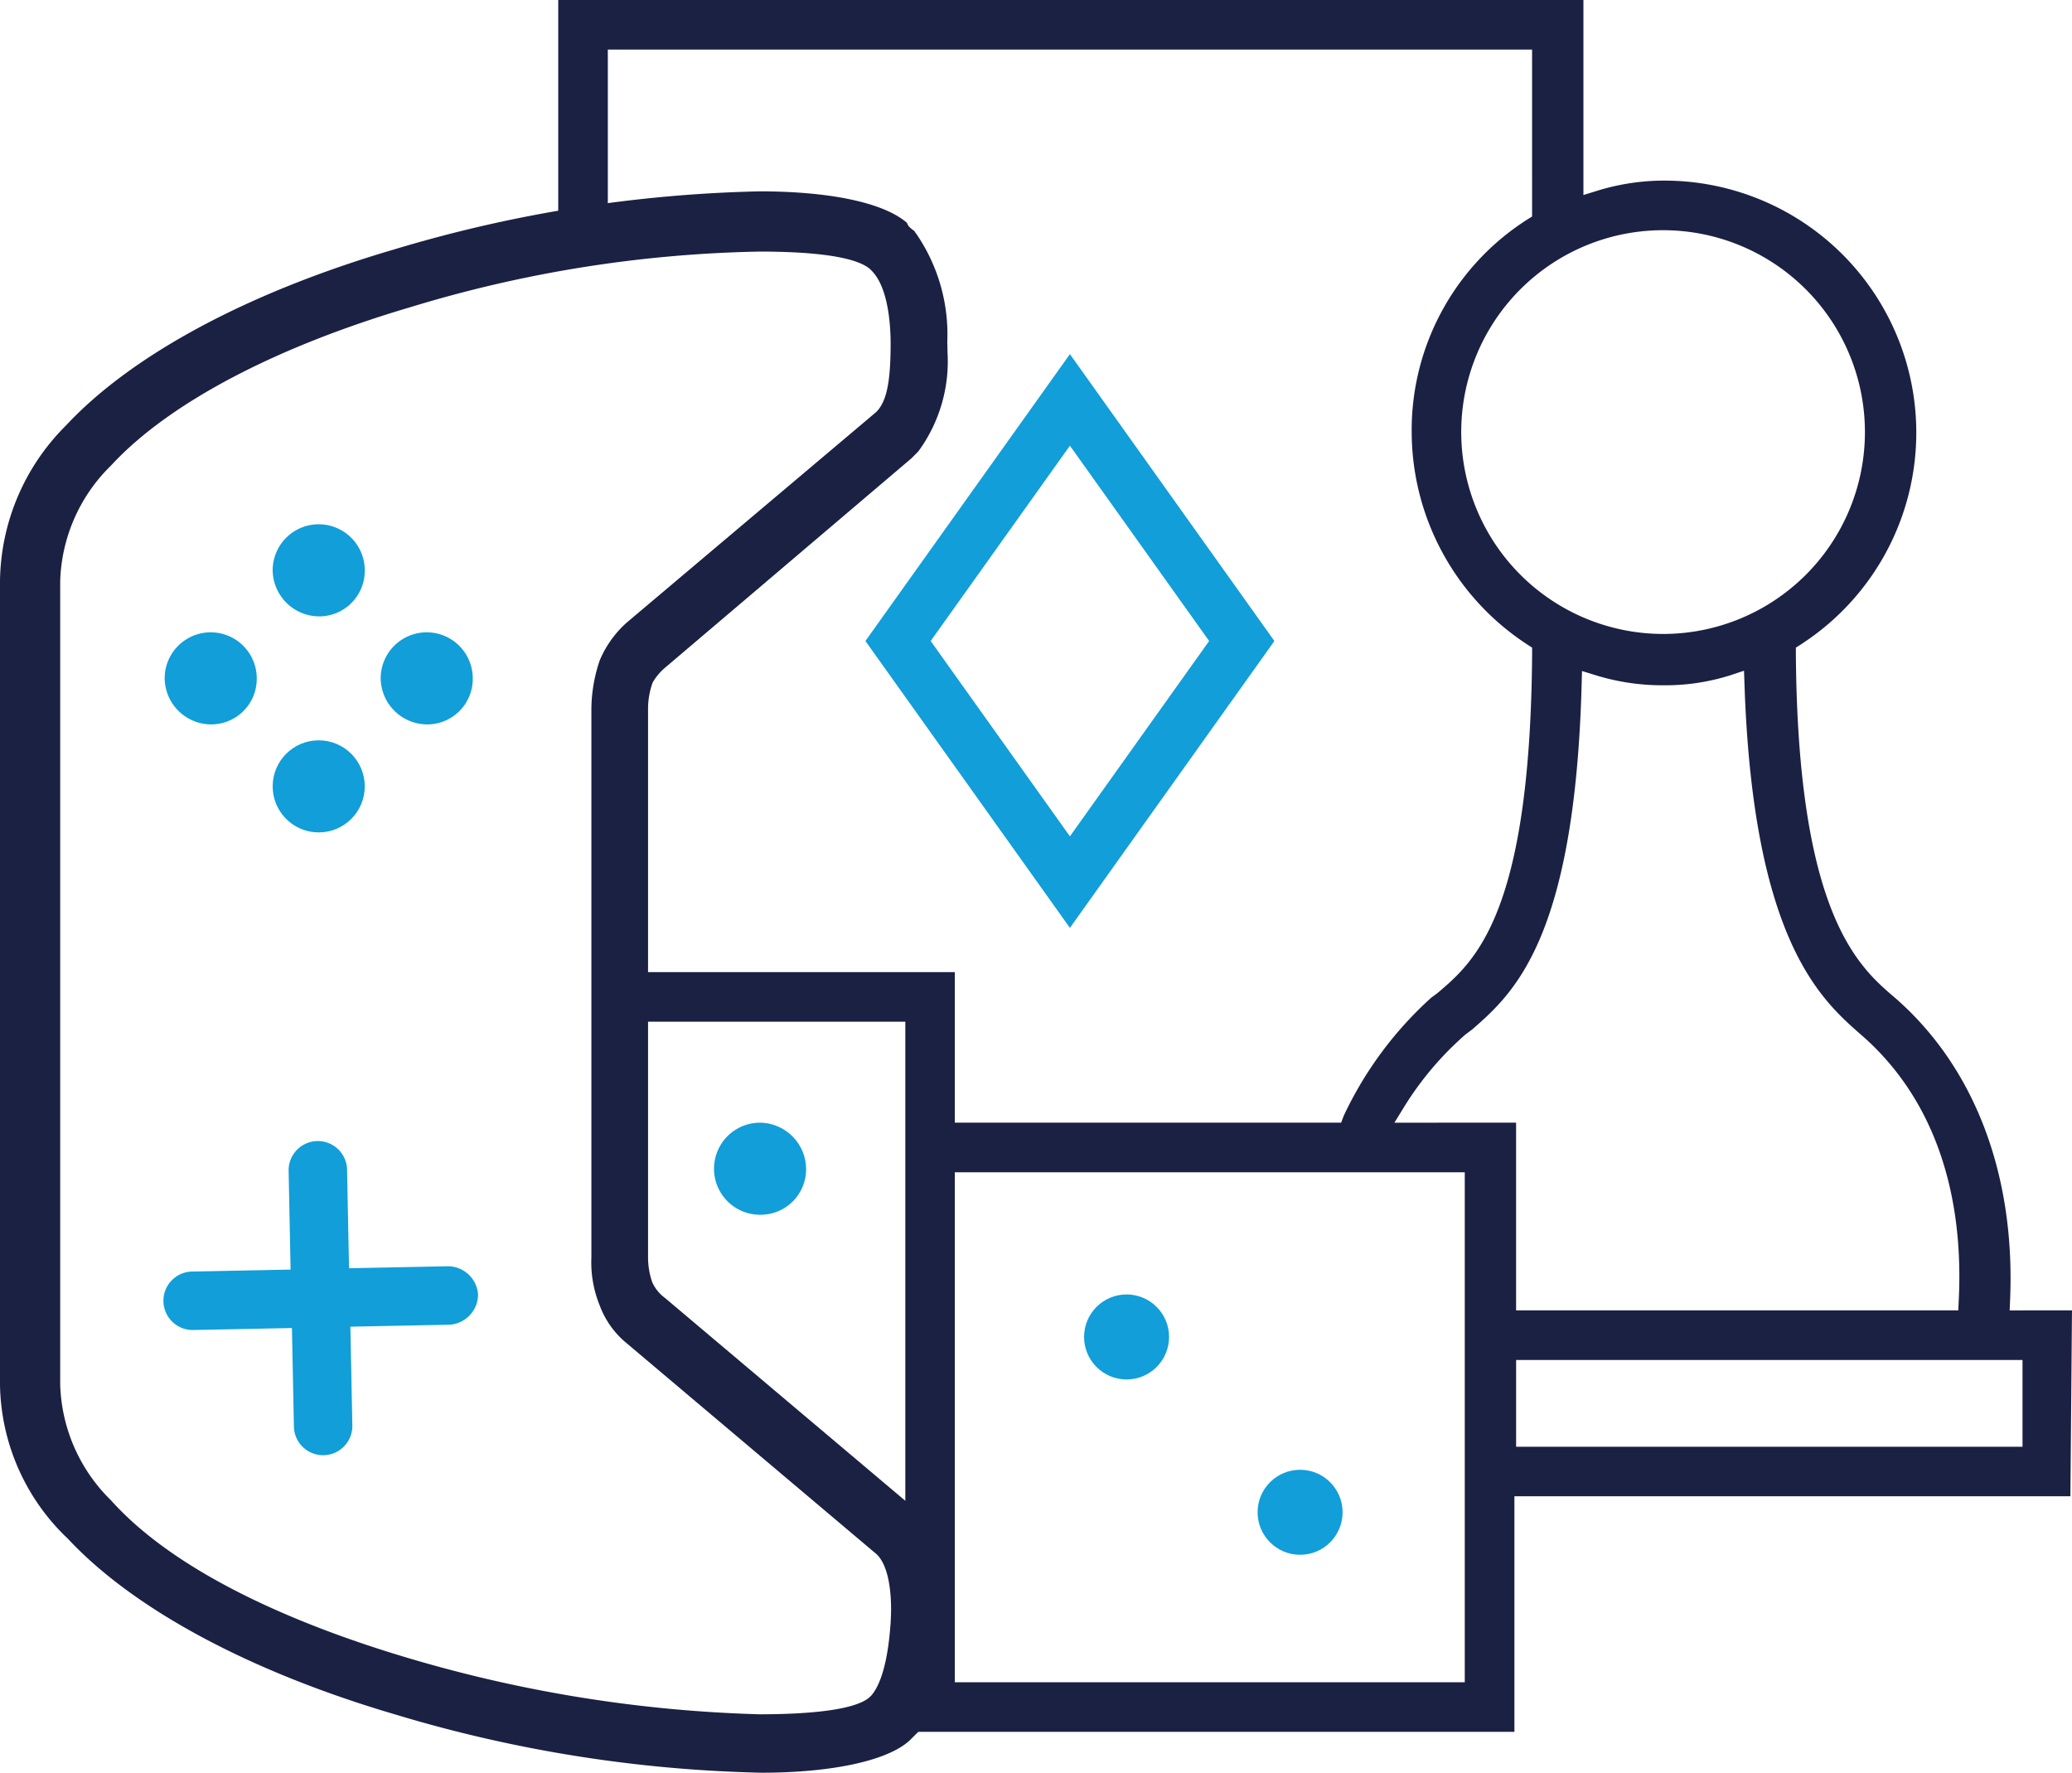 <svg xmlns="http://www.w3.org/2000/svg" width="117.021" height="100.107" viewBox="0 0 117.021 100.107">
  <g id="Group_1296" data-name="Group 1296" transform="translate(-824.953 -433.474)">
    <path id="Path_7523" data-name="Path 7523" d="M885.379,485.872l-11.549-16.2,11.549-16.2,11.548,16.2Zm-7.864-16.2,7.864,11.031,7.863-11.031-7.863-11.03Z" fill="#119ed9"/>
    <path id="Path_7524" data-name="Path 7524" d="M938.453,507.474l.026-.625c.295-7.068-2.012-13.113-6.489-17.018-2.06-1.752-5.509-4.683-5.611-19.453l0-.333.28-.178a14.232,14.232,0,0,0-7.678-26.194,12.812,12.812,0,0,0-3.824.574l-.776.239V433.474h-57.9v13.6l2.8-.638V436.273h52.2V445.7l-.279.176a14.094,14.094,0,0,0-6.521,11.994,14.362,14.362,0,0,0,6.53,12l.272.179,0,.326c-.1,14.725-3.238,17.39-5.34,19.175l-.357.264a20.977,20.977,0,0,0-4.942,6.669l-.147.388H878.879v-8.5h-18.9l-.029,2.8h16.133v28.8h-1.174l1.174,2.8v8.5h34.4v-13.3h31.4l.09-10.5Zm-30.974-49.6a11.4,11.4,0,1,1,11.4,11.4A11.413,11.413,0,0,1,907.479,457.874Zm.2,70.6h-28.8v-28.8h28.8Zm-3.974-31.6.563-.915a17.931,17.931,0,0,1,3.45-4.065l.391-.294c2.3-2.014,5.778-5.057,6.17-19.443l.022-.789.754.232a12.813,12.813,0,0,0,3.824.573,12.217,12.217,0,0,0,3.81-.569l.762-.254.027.8c.494,14.43,4.314,17.772,6.594,19.767,3.917,3.4,5.821,8.582,5.506,14.983l-.028.571H910.578v-10.6Zm35.474,18.3h-28.6v-4.9h28.6Z" fill="#1a2143"/>
    <path id="Path_7525" data-name="Path 7525" d="M878.553,525.169c-.109,2.678-.765,4.966-1.756,6.122l-.469.466c-1.224,1.137-4.361,1.824-8.375,1.824a77.251,77.251,0,0,1-20.629-3.275c-8.224-2.412-14.8-5.939-18.533-9.934a12.228,12.228,0,0,1-3.838-8.691v-45.4a12.6,12.6,0,0,1,3.74-8.793c3.727-3.994,10.308-7.521,18.529-9.931a77.214,77.214,0,0,1,20.631-3.277c3.992,0,7.01.644,8.314,1.77l.092.185.068.068a1.519,1.519,0,0,0,.174.147.84.84,0,0,1,.117.1l.033.066.047.054a10.041,10.041,0,0,1,1.755,6.11c.007.2.011.378.011.556a8.592,8.592,0,0,1-1.651,5.635l-.385.386-13.964,11.865a3.193,3.193,0,0,0-.648.789,4.353,4.353,0,0,0-.263,1.469v31a4.329,4.329,0,0,0,.231,1.389,2.225,2.225,0,0,0,.724.9l14.058,11.864a1.388,1.388,0,0,0,.135.111.719.719,0,0,1,.116.1l.039.077.057.061C877.939,520.094,878.552,522.4,878.553,525.169Zm-50.2-13.488a9.525,9.525,0,0,0,2.864,6.513c4,4.46,11.437,7.337,16.966,8.963a76.961,76.961,0,0,0,19.67,3.125c2.307,0,5.252-.164,6.184-.94l.14-.136c.775-.927,1-2.956,1.075-4.088.017-.26.026-.52.026-.773,0-.854-.1-2.392-.8-3.088L860.34,509.323a5,5,0,0,1-1.518-2.131,6.454,6.454,0,0,1-.469-2.71v-31a8.728,8.728,0,0,1,.469-2.711,5.964,5.964,0,0,1,1.526-2.139l14.092-11.891c.588-.586.813-1.7.813-3.86,0-.916-.1-3.152-1.076-4.124l-.1-.1c-.971-.814-3.917-.976-6.224-.976a71.883,71.883,0,0,0-19.675,3.125c-7.7,2.265-13.726,5.45-16.966,8.968a9.516,9.516,0,0,0-2.859,6.507Z" fill="#1a2143"/>
    <path id="Path_7526" data-name="Path 7526" d="M867.879,502.073a2.6,2.6,0,1,1,0-5.2,2.634,2.634,0,0,1,2.6,2.6A2.572,2.572,0,0,1,867.879,502.073Z" fill="#119ed9"/>
    <circle id="Ellipse_5" data-name="Ellipse 5" cx="2.4" cy="2.4" r="2.4" transform="translate(886.179 506.573)" fill="#119ed9"/>
    <circle id="Ellipse_6" data-name="Ellipse 6" cx="2.4" cy="2.4" r="2.4" transform="translate(895.979 516.474)" fill="#119ed9"/>
    <path id="Path_7527" data-name="Path 7527" d="M851.953,506.581a1.719,1.719,0,0,1-1.6,1.7l-5.612.112.112,5.6a1.651,1.651,0,0,1-3.3.088l-.112-5.612-5.6.112a1.651,1.651,0,0,1-.088-3.3l5.612-.112-.112-5.6a1.651,1.651,0,0,1,3.3-.088l.112,5.612,5.6-.113A1.715,1.715,0,0,1,851.953,506.581Z" fill="#119ed9"/>
    <path id="Path_7528" data-name="Path 7528" d="M851.653,471.782a2.572,2.572,0,0,1-2.6,2.6,2.635,2.635,0,0,1-2.6-2.6,2.6,2.6,0,1,1,5.2,0Z" fill="#119ed9"/>
    <path id="Path_7529" data-name="Path 7529" d="M845.553,465.681a2.573,2.573,0,0,1-2.6,2.6,2.635,2.635,0,0,1-2.6-2.6,2.6,2.6,0,1,1,5.2,0Z" fill="#119ed9"/>
    <circle id="Ellipse_7" data-name="Ellipse 7" cx="2.6" cy="2.6" r="2.6" transform="translate(840.353 475.281)" fill="#119ed9"/>
    <path id="Path_7530" data-name="Path 7530" d="M839.453,471.782a2.572,2.572,0,0,1-2.6,2.6,2.635,2.635,0,0,1-2.6-2.6,2.6,2.6,0,1,1,5.2,0Z" fill="#119ed9"/>
  </g>
</svg>
